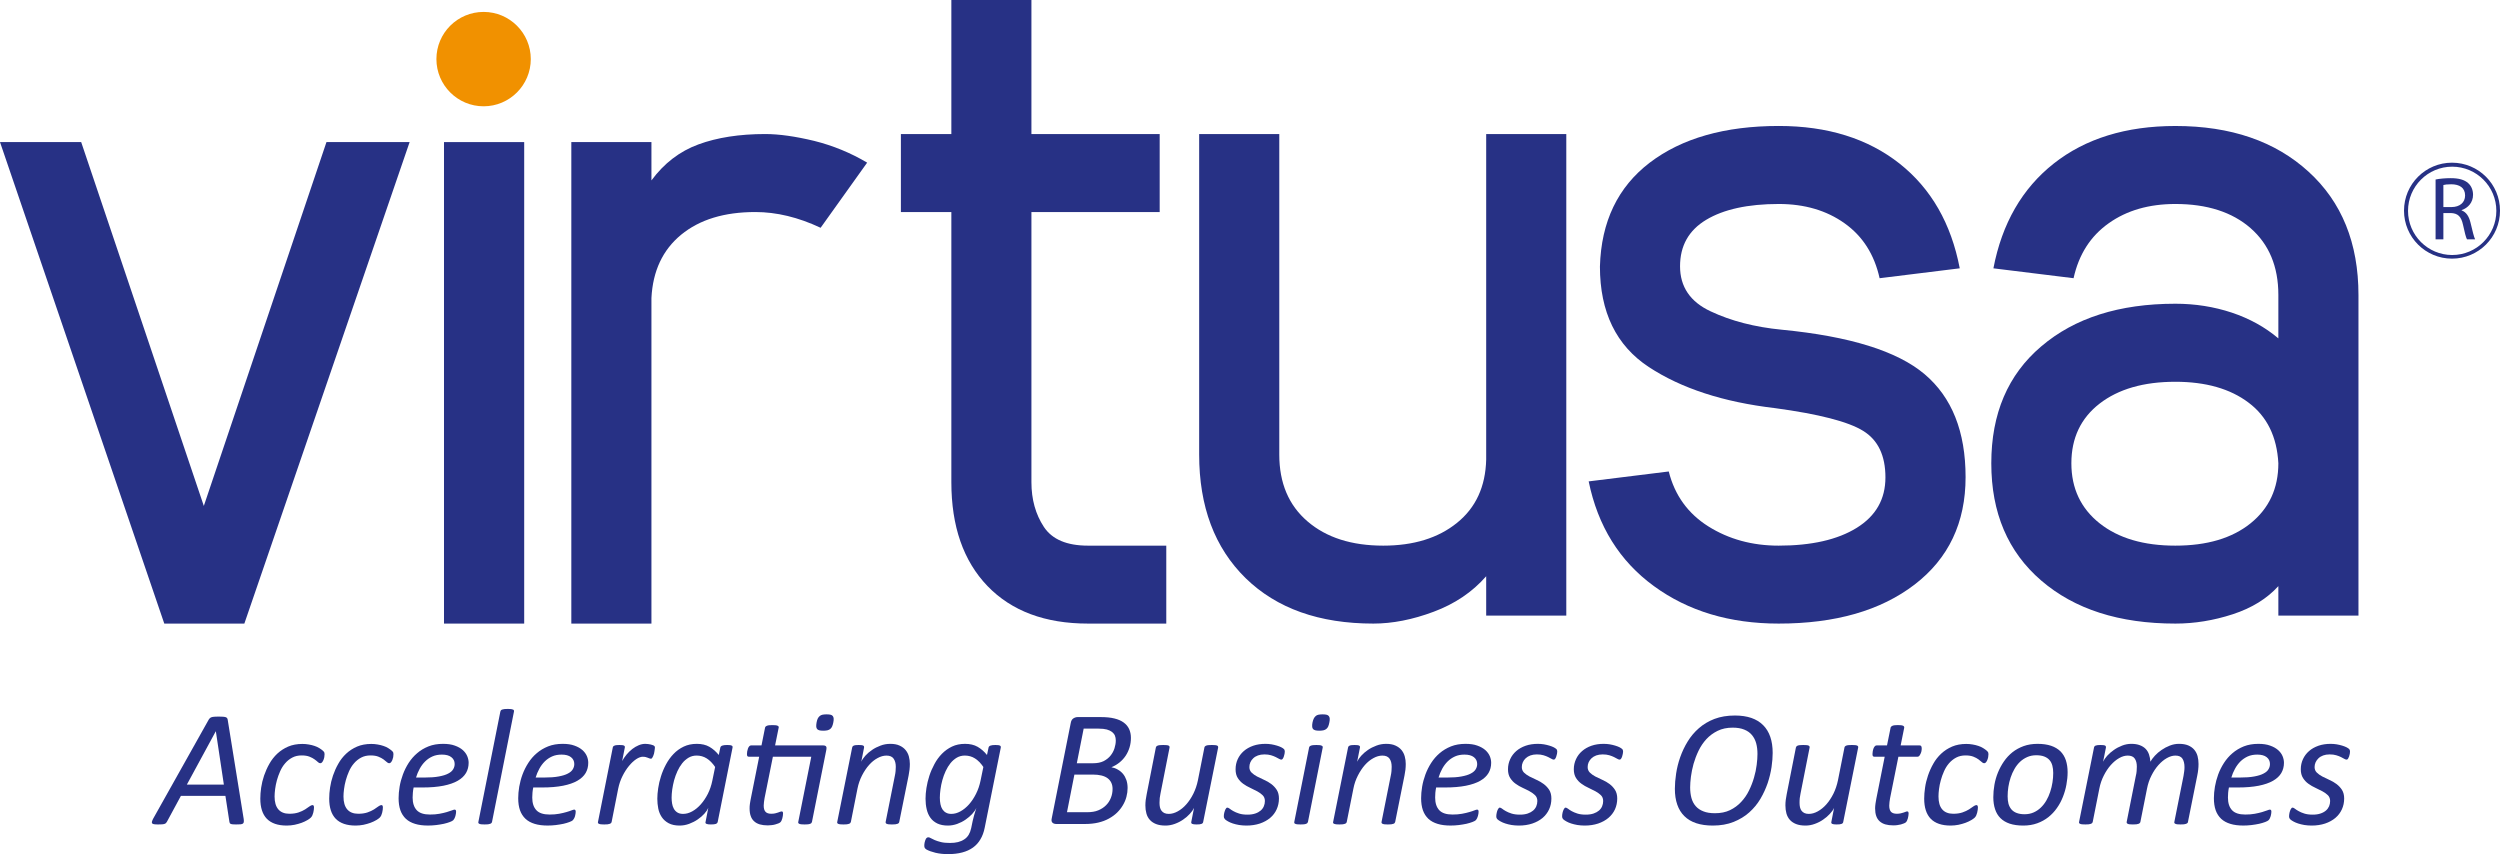 <?xml version="1.0" encoding="UTF-8"?>
<svg xmlns="http://www.w3.org/2000/svg" xmlns:xlink="http://www.w3.org/1999/xlink" width="813.81pt" height="278.04pt" viewBox="0 0 813.81 278.04" version="1.1">
<defs>
<clipPath id="clip1">
  <path d="M 782 52 L 813.809 52 L 813.809 85 L 782 85 Z M 782 52 "/>
</clipPath>
<clipPath id="clip2">
  <path d="M 300 242 L 326 242 L 326 278.039 L 300 278.039 Z M 300 242 "/>
</clipPath>
</defs>
<g id="surface1">
<path style=" stroke:none;fill-rule:nonzero;fill:rgb(15.3%,19.199%,52.199%);fill-opacity:1;" d="M 106.273 46.25 L 66.348 164.695 L 26.426 46.25 L 0 46.25 L 53.477 202.992 L 79.543 202.992 L 133.344 46.25 "/>
<path style=" stroke:none;fill-rule:nonzero;fill:rgb(15.3%,19.199%,52.199%);fill-opacity:1;" d="M 144.531 202.992 L 170.637 202.992 L 170.637 46.254 L 144.531 46.254 Z M 144.531 202.992 "/>
<path style=" stroke:none;fill-rule:nonzero;fill:rgb(15.3%,19.199%,52.199%);fill-opacity:1;" d="M 212.059 46.254 L 212.059 58.73 C 216.145 53.176 221.262 49.242 227.367 47.004 C 233.48 44.758 240.723 43.633 249.098 43.633 C 253.609 43.633 258.922 44.391 265.051 45.867 C 271.156 47.391 276.902 49.754 282.277 52.945 L 267.129 74.148 C 259.844 70.715 252.754 69.023 245.875 69.023 C 235.793 69.023 227.75 71.465 221.719 76.414 C 215.715 81.367 212.5 88.223 212.059 97.023 L 212.059 202.992 L 185.98 202.992 L 185.98 46.254 "/>
<path style=" stroke:none;fill-rule:nonzero;fill:rgb(15.3%,19.199%,52.199%);fill-opacity:1;" d="M 309.688 -0.004 L 335.754 -0.004 L 335.754 43.633 L 377.504 43.633 L 377.504 69.027 L 335.754 69.027 L 335.754 156.988 C 335.754 162.578 337.113 167.422 339.797 171.508 C 342.496 175.602 347.289 177.621 354.164 177.621 L 379.652 177.621 L 379.652 202.992 L 354.172 202.992 C 340.207 202.992 329.301 198.906 321.445 190.766 C 313.594 182.594 309.688 171.328 309.688 156.961 L 309.688 69.027 L 293.262 69.027 L 293.262 43.633 L 309.688 43.633 "/>
<path style=" stroke:none;fill-rule:nonzero;fill:rgb(15.3%,19.199%,52.199%);fill-opacity:1;" d="M 483.789 200.387 L 483.789 187.582 C 479.281 192.734 473.574 196.57 466.703 199.133 C 459.828 201.707 453.297 202.992 447.062 202.992 C 429.449 202.992 415.59 198.066 405.48 188.203 C 395.391 178.312 390.355 164.898 390.355 147.949 L 390.355 43.633 L 416.438 43.633 L 416.438 147.988 C 416.438 157.223 419.496 164.473 425.625 169.723 C 431.746 174.988 439.973 177.621 450.285 177.621 C 460.145 177.621 468.164 175.156 474.281 170.211 C 480.414 165.273 483.578 158.395 483.789 149.613 L 483.789 43.633 L 509.867 43.633 L 509.867 200.387 "/>
<path style=" stroke:none;fill-rule:nonzero;fill:rgb(15.3%,19.199%,52.199%);fill-opacity:1;" d="M 543.219 153.477 C 545.164 161.219 549.461 167.16 556.102 171.352 C 562.754 175.527 570.387 177.621 578.984 177.621 C 589.695 177.621 598.191 175.684 604.41 171.824 C 610.645 167.949 613.754 162.496 613.754 155.406 C 613.754 148.309 611.348 143.246 606.512 140.266 C 601.691 137.262 592.094 134.789 577.723 132.844 C 560.996 130.879 547.328 126.438 536.723 119.473 C 526.117 112.488 520.816 101.582 520.816 86.773 C 521.223 72.152 526.645 60.883 537.039 52.941 C 547.465 45.012 561.465 41.004 579.039 41.004 C 594.93 41.004 608.016 45.109 618.32 53.227 C 628.609 61.355 635.152 72.75 637.945 87.344 L 611.859 90.566 C 610.133 82.812 606.34 76.867 600.438 72.676 C 594.555 68.492 587.422 66.402 579.039 66.402 C 568.973 66.402 561.09 68.141 555.41 71.551 C 549.703 74.98 546.895 80.027 546.895 86.691 C 546.895 93.348 550.203 98.25 556.852 101.348 C 563.508 104.484 571.227 106.477 580 107.328 C 602.105 109.465 617.613 114.285 626.496 121.801 C 635.406 129.336 639.844 140.492 639.844 155.324 C 639.844 170.133 634.316 181.797 623.254 190.285 C 612.191 198.773 597.441 202.992 578.984 202.992 C 563.094 202.992 549.551 198.945 538.398 190.797 C 527.23 182.664 520.148 171.305 517.152 156.703 "/>
<path style=" stroke:none;fill-rule:nonzero;fill:rgb(15.3%,19.199%,52.199%);fill-opacity:1;" d="M 741.66 150.809 C 741.203 142.16 737.973 135.57 731.965 131.07 C 725.965 126.535 718.016 124.277 708.117 124.277 C 697.812 124.277 689.598 126.648 683.473 131.379 C 677.367 136.105 674.281 142.586 674.281 150.809 C 674.281 158.988 677.367 165.5 683.473 170.352 C 689.598 175.203 697.812 177.621 708.117 177.621 C 718.438 177.621 726.594 175.203 732.617 170.352 C 738.633 165.5 741.66 158.988 741.66 150.809 M 648.902 87.348 C 651.695 72.75 658.254 61.359 668.551 53.23 C 678.855 45.109 692.059 41.012 708.156 41.012 C 726.18 41.012 740.617 45.973 751.453 55.859 C 762.301 65.719 767.738 79.121 767.738 96.066 L 767.738 200.387 L 741.66 200.387 L 741.66 190.797 C 737.973 194.859 733.055 197.914 726.812 199.953 C 720.586 201.988 714.352 202.992 708.156 202.992 C 689.852 202.992 675.324 198.32 664.465 188.98 C 653.605 179.633 648.215 166.898 648.215 150.809 C 648.215 134.684 653.605 121.984 664.465 112.766 C 675.324 103.5 689.852 98.871 708.156 98.871 C 714.57 98.871 720.703 99.84 726.504 101.766 C 732.297 103.707 737.344 106.496 741.66 110.152 L 741.66 95.984 C 741.66 86.777 738.633 79.527 732.617 74.266 C 726.625 69.035 718.453 66.402 708.156 66.402 C 699.547 66.402 692.328 68.488 686.441 72.672 C 680.508 76.875 676.707 82.82 674.996 90.562 "/>
<path style=" stroke:none;fill-rule:nonzero;fill:rgb(94.499%,56.898%,0%);fill-opacity:1;" d="M 172.785 19.234 C 172.785 27.699 165.902 34.602 157.43 34.602 C 148.938 34.602 142.062 27.699 142.062 19.234 C 142.062 10.75 148.938 3.879 157.43 3.879 C 165.902 3.879 172.785 10.75 172.785 19.234 "/>
<path style=" stroke:none;fill-rule:nonzero;fill:rgb(15.3%,19.199%,52.199%);fill-opacity:1;" d="M 795.379 67.406 L 797.996 67.406 C 800.715 67.406 802.449 65.914 802.449 63.641 C 802.449 61.102 800.605 59.988 797.914 59.988 C 796.668 59.988 795.828 60.094 795.379 60.227 Z M 792.84 58.434 C 794.113 58.164 796.008 57.996 797.734 57.996 C 800.453 57.996 802.246 58.52 803.48 59.641 C 804.449 60.492 805.035 61.848 805.035 63.395 C 805.035 65.969 803.367 67.699 801.312 68.402 L 801.312 68.492 C 802.812 69.027 803.715 70.422 804.211 72.477 C 804.871 75.242 805.32 77.152 805.711 77.914 L 803.066 77.914 C 802.734 77.363 802.301 75.652 801.773 73.195 C 801.188 70.469 800.105 69.43 797.797 69.348 L 795.379 69.348 L 795.379 77.914 L 792.84 77.914 "/>
<g clip-path="url(#clip1)" clip-rule="nonzero">
<path style=" stroke:none;fill-rule:nonzero;fill:rgb(15.3%,19.199%,52.199%);fill-opacity:1;" d="M 798.246 83.012 C 790.312 83.012 783.871 76.574 783.871 68.633 C 783.871 60.707 790.312 54.258 798.246 54.258 C 806.176 54.258 812.621 60.707 812.621 68.633 C 812.621 76.574 806.176 83.012 798.246 83.012 M 798.184 52.957 C 789.562 52.957 782.562 59.945 782.562 68.574 C 782.562 77.203 789.562 84.195 798.184 84.195 C 806.824 84.195 813.812 77.203 813.812 68.574 C 813.812 59.945 806.824 52.957 798.184 52.957 "/>
</g>
<path style=" stroke:none;fill-rule:nonzero;fill:rgb(15.3%,19.199%,52.199%);fill-opacity:1;" d="M 70.266 238.055 L 70.242 238.055 L 60.828 255.402 L 72.871 255.402 Z M 79.328 266.578 C 79.379 266.984 79.395 267.301 79.363 267.539 C 79.344 267.781 79.242 267.961 79.074 268.098 C 78.902 268.215 78.641 268.297 78.281 268.336 C 77.918 268.367 77.441 268.379 76.836 268.379 C 76.438 268.379 76.086 268.371 75.805 268.344 C 75.52 268.312 75.293 268.277 75.152 268.215 C 74.996 268.156 74.883 268.059 74.809 267.953 C 74.742 267.84 74.699 267.711 74.684 267.555 L 73.379 259.074 L 58.891 259.074 L 54.348 267.48 C 54.262 267.652 54.152 267.793 54.039 267.914 C 53.922 268.027 53.762 268.125 53.555 268.199 C 53.344 268.27 53.078 268.312 52.746 268.344 C 52.418 268.371 52.008 268.379 51.523 268.379 C 50.984 268.379 50.555 268.367 50.23 268.312 C 49.906 268.277 49.688 268.188 49.562 268.059 C 49.438 267.945 49.402 267.766 49.453 267.508 C 49.508 267.27 49.629 266.961 49.824 266.562 L 67.953 234.238 C 68.082 234.043 68.211 233.875 68.359 233.75 C 68.496 233.621 68.68 233.531 68.922 233.449 C 69.156 233.379 69.453 233.336 69.812 233.309 C 70.164 233.277 70.613 233.262 71.125 233.262 C 71.719 233.262 72.195 233.277 72.562 233.309 C 72.93 233.336 73.23 233.379 73.453 233.449 C 73.672 233.531 73.828 233.629 73.926 233.766 C 74.016 233.895 74.074 234.066 74.117 234.258 "/>
<path style=" stroke:none;fill-rule:nonzero;fill:rgb(15.3%,19.199%,52.199%);fill-opacity:1;" d="M 105.656 245.473 C 105.656 245.797 105.617 246.125 105.566 246.473 C 105.492 246.812 105.406 247.125 105.281 247.418 C 105.148 247.719 105.004 247.977 104.84 248.16 C 104.664 248.359 104.473 248.453 104.258 248.453 C 104.004 248.453 103.738 248.336 103.48 248.066 C 103.203 247.809 102.852 247.516 102.41 247.203 C 101.973 246.871 101.422 246.586 100.75 246.316 C 100.07 246.043 99.219 245.91 98.184 245.91 C 97.027 245.91 96.012 246.145 95.129 246.617 C 94.234 247.094 93.473 247.711 92.82 248.477 C 92.16 249.23 91.621 250.102 91.191 251.078 C 90.758 252.039 90.414 253.016 90.137 254.004 C 89.875 254.984 89.676 255.945 89.562 256.859 C 89.445 257.789 89.383 258.594 89.383 259.27 C 89.383 261.117 89.789 262.516 90.598 263.461 C 91.406 264.41 92.605 264.898 94.199 264.898 C 95.367 264.898 96.363 264.746 97.199 264.461 C 98.031 264.176 98.742 263.844 99.32 263.477 C 99.902 263.109 100.387 262.785 100.758 262.492 C 101.141 262.215 101.465 262.074 101.758 262.074 C 101.898 262.074 102.012 262.133 102.09 262.27 C 102.176 262.402 102.211 262.598 102.211 262.844 C 102.211 263.062 102.199 263.32 102.156 263.605 C 102.125 263.906 102.066 264.219 101.98 264.535 C 101.906 264.852 101.805 265.137 101.691 265.398 C 101.574 265.668 101.406 265.918 101.188 266.145 C 100.973 266.367 100.605 266.637 100.062 266.961 C 99.527 267.285 98.906 267.57 98.191 267.84 C 97.48 268.094 96.723 268.312 95.887 268.488 C 95.066 268.645 94.215 268.742 93.344 268.742 C 90.449 268.742 88.301 267.996 86.867 266.535 C 85.445 265.055 84.738 262.875 84.738 259.969 C 84.738 258.879 84.824 257.688 85.016 256.379 C 85.207 255.078 85.523 253.773 85.969 252.457 C 86.422 251.137 86.992 249.859 87.691 248.629 C 88.395 247.379 89.254 246.285 90.273 245.324 C 91.301 244.375 92.48 243.605 93.82 243.027 C 95.168 242.453 96.715 242.168 98.449 242.168 C 99.168 242.168 99.852 242.23 100.52 242.352 C 101.18 242.453 101.805 242.621 102.391 242.816 C 102.977 243 103.496 243.25 103.98 243.551 C 104.449 243.852 104.82 244.113 105.074 244.348 C 105.332 244.578 105.492 244.777 105.566 244.934 C 105.617 245.098 105.656 245.277 105.656 245.473 "/>
<path style=" stroke:none;fill-rule:nonzero;fill:rgb(15.3%,19.199%,52.199%);fill-opacity:1;" d="M 128.078 245.473 C 128.078 245.797 128.051 246.125 127.996 246.473 C 127.926 246.812 127.828 247.125 127.711 247.418 C 127.578 247.719 127.434 247.977 127.266 248.16 C 127.09 248.359 126.895 248.453 126.684 248.453 C 126.434 248.453 126.172 248.336 125.906 248.066 C 125.637 247.809 125.281 247.516 124.844 247.203 C 124.402 246.871 123.844 246.586 123.176 246.316 C 122.504 246.043 121.645 245.91 120.605 245.91 C 119.457 245.91 118.441 246.145 117.555 246.617 C 116.668 247.094 115.895 247.711 115.242 248.477 C 114.582 249.23 114.047 250.102 113.613 251.078 C 113.184 252.039 112.836 253.016 112.566 254.004 C 112.301 254.984 112.105 255.945 111.992 256.859 C 111.867 257.789 111.812 258.594 111.812 259.27 C 111.812 261.117 112.215 262.516 113.02 263.461 C 113.828 264.41 115.031 264.898 116.629 264.898 C 117.789 264.898 118.789 264.746 119.629 264.461 C 120.461 264.176 121.164 263.844 121.754 263.477 C 122.328 263.109 122.812 262.785 123.188 262.492 C 123.566 262.215 123.895 262.074 124.188 262.074 C 124.328 262.074 124.445 262.133 124.52 262.27 C 124.598 262.402 124.637 262.598 124.637 262.844 C 124.637 263.062 124.621 263.32 124.586 263.605 C 124.551 263.906 124.488 264.219 124.41 264.535 C 124.336 264.852 124.234 265.137 124.121 265.398 C 123.996 265.668 123.836 265.918 123.617 266.145 C 123.402 266.367 123.027 266.637 122.488 266.961 C 121.949 267.285 121.328 267.57 120.613 267.84 C 119.91 268.094 119.145 268.312 118.32 268.488 C 117.496 268.645 116.645 268.742 115.766 268.742 C 112.883 268.742 110.73 267.996 109.297 266.535 C 107.867 265.055 107.164 262.875 107.164 259.969 C 107.164 258.879 107.254 257.688 107.445 256.379 C 107.633 255.078 107.953 253.773 108.398 252.457 C 108.852 251.137 109.414 249.859 110.121 248.629 C 110.816 247.379 111.676 246.285 112.703 245.324 C 113.723 244.375 114.906 243.605 116.25 243.027 C 117.598 242.453 119.145 242.168 120.871 242.168 C 121.598 242.168 122.281 242.23 122.941 242.352 C 123.609 242.453 124.234 242.621 124.812 242.816 C 125.398 243 125.93 243.25 126.406 243.551 C 126.871 243.852 127.242 244.113 127.504 244.348 C 127.766 244.578 127.926 244.777 127.996 244.934 C 128.051 245.098 128.078 245.277 128.078 245.473 "/>
<path style=" stroke:none;fill-rule:nonzero;fill:rgb(15.3%,19.199%,52.199%);fill-opacity:1;" d="M 148.004 248.703 C 148.004 247.789 147.66 247.051 146.926 246.48 C 146.223 245.91 145.188 245.641 143.867 245.641 C 142.707 245.641 141.672 245.836 140.777 246.238 C 139.875 246.645 139.082 247.184 138.398 247.867 C 137.707 248.547 137.113 249.348 136.621 250.25 C 136.129 251.152 135.73 252.105 135.43 253.109 L 138.164 253.109 C 140.047 253.109 141.621 253 142.891 252.758 C 144.152 252.527 145.156 252.219 145.922 251.805 C 146.691 251.406 147.219 250.941 147.535 250.387 C 147.852 249.859 148.004 249.289 148.004 248.703 M 152.555 248.305 C 152.555 249.539 152.262 250.656 151.695 251.633 C 151.109 252.609 150.23 253.457 149.004 254.156 C 147.789 254.859 146.23 255.395 144.328 255.777 C 142.43 256.152 140.152 256.344 137.496 256.344 L 134.645 256.344 C 134.516 256.93 134.438 257.508 134.395 258.062 C 134.34 258.609 134.32 259.137 134.32 259.625 C 134.32 261.41 134.77 262.777 135.652 263.73 C 136.547 264.684 137.973 265.152 139.969 265.152 C 141.113 265.152 142.152 265.074 143.059 264.902 C 143.977 264.73 144.77 264.551 145.441 264.348 C 146.113 264.16 146.664 263.973 147.098 263.801 C 147.527 263.629 147.82 263.543 147.984 263.543 C 148.145 263.543 148.266 263.605 148.352 263.719 C 148.426 263.832 148.469 264.004 148.469 264.223 C 148.469 264.398 148.445 264.609 148.41 264.859 C 148.371 265.121 148.32 265.379 148.25 265.633 C 148.18 265.887 148.09 266.137 147.969 266.367 C 147.852 266.602 147.719 266.805 147.574 266.969 C 147.359 267.172 146.98 267.391 146.438 267.586 C 145.891 267.797 145.238 267.988 144.484 268.164 C 143.73 268.32 142.906 268.465 142.012 268.574 C 141.113 268.684 140.219 268.734 139.32 268.734 C 137.73 268.734 136.328 268.562 135.129 268.191 C 133.93 267.832 132.93 267.285 132.133 266.551 C 131.332 265.797 130.738 264.875 130.34 263.77 C 129.945 262.648 129.754 261.344 129.754 259.836 C 129.754 258.68 129.863 257.418 130.086 256.078 C 130.305 254.75 130.664 253.43 131.152 252.121 C 131.633 250.809 132.262 249.551 133.027 248.348 C 133.805 247.156 134.723 246.09 135.793 245.188 C 136.852 244.258 138.082 243.527 139.484 242.965 C 140.883 242.41 142.457 242.141 144.219 242.141 C 145.73 242.141 146.996 242.32 148.051 242.711 C 149.098 243.078 149.965 243.566 150.629 244.152 C 151.301 244.746 151.785 245.406 152.094 246.137 C 152.395 246.855 152.555 247.586 152.555 248.305 "/>
<path style=" stroke:none;fill-rule:nonzero;fill:rgb(15.3%,19.199%,52.199%);fill-opacity:1;" d="M 160.164 267.555 C 160.129 267.699 160.066 267.824 159.973 267.914 C 159.883 268.012 159.754 268.094 159.566 268.172 C 159.387 268.246 159.16 268.297 158.859 268.336 C 158.559 268.367 158.195 268.379 157.766 268.379 C 157.32 268.379 156.949 268.367 156.684 268.336 C 156.398 268.297 156.18 268.246 156.039 268.172 C 155.883 268.094 155.781 268.012 155.738 267.914 C 155.688 267.824 155.688 267.699 155.723 267.555 L 162.879 231.625 C 162.91 231.48 162.973 231.355 163.051 231.246 C 163.137 231.145 163.266 231.051 163.457 230.98 C 163.648 230.91 163.879 230.859 164.18 230.82 C 164.48 230.785 164.852 230.77 165.293 230.77 C 165.734 230.77 166.078 230.785 166.363 230.82 C 166.645 230.859 166.855 230.91 167.004 230.98 C 167.156 231.051 167.25 231.145 167.289 231.246 C 167.328 231.355 167.336 231.48 167.312 231.625 "/>
<path style=" stroke:none;fill-rule:nonzero;fill:rgb(15.3%,19.199%,52.199%);fill-opacity:1;" d="M 186.945 248.703 C 186.945 247.789 186.59 247.051 185.875 246.48 C 185.152 245.91 184.129 245.641 182.805 245.641 C 181.637 245.641 180.605 245.836 179.715 246.238 C 178.812 246.645 178.02 247.184 177.328 247.867 C 176.648 248.547 176.047 249.348 175.562 250.25 C 175.07 251.152 174.668 252.105 174.363 253.109 L 177.109 253.109 C 178.984 253.109 180.562 253 181.82 252.758 C 183.082 252.527 184.098 252.219 184.859 251.805 C 185.629 251.406 186.16 250.941 186.477 250.387 C 186.789 249.859 186.945 249.289 186.945 248.703 M 191.488 248.305 C 191.488 249.539 191.207 250.656 190.637 251.633 C 190.062 252.609 189.16 253.457 187.941 254.156 C 186.723 254.859 185.168 255.395 183.262 255.777 C 181.359 256.152 179.086 256.344 176.43 256.344 L 173.586 256.344 C 173.465 256.93 173.367 257.508 173.332 258.062 C 173.285 258.609 173.262 259.137 173.262 259.625 C 173.262 261.41 173.699 262.777 174.594 263.73 C 175.477 264.684 176.914 265.152 178.906 265.152 C 180.055 265.152 181.094 265.074 181.996 264.902 C 182.914 264.73 183.707 264.551 184.375 264.348 C 185.051 264.16 185.605 263.973 186.027 263.801 C 186.461 263.629 186.762 263.543 186.914 263.543 C 187.082 263.543 187.199 263.605 187.281 263.719 C 187.367 263.832 187.406 264.004 187.406 264.223 C 187.406 264.398 187.383 264.609 187.348 264.859 C 187.32 265.121 187.258 265.379 187.191 265.633 C 187.121 265.887 187.031 266.137 186.906 266.367 C 186.789 266.602 186.656 266.805 186.512 266.969 C 186.297 267.172 185.914 267.391 185.367 267.586 C 184.82 267.797 184.176 267.988 183.422 268.164 C 182.668 268.32 181.844 268.465 180.953 268.574 C 180.055 268.684 179.16 268.734 178.262 268.734 C 176.664 268.734 175.27 268.562 174.062 268.191 C 172.859 267.832 171.863 267.285 171.07 266.551 C 170.27 265.797 169.672 264.875 169.277 263.77 C 168.883 262.648 168.691 261.344 168.691 259.836 C 168.691 258.68 168.801 257.418 169.023 256.078 C 169.258 254.75 169.602 253.43 170.086 252.121 C 170.57 250.809 171.203 249.551 171.973 248.348 C 172.738 247.156 173.652 246.09 174.723 245.188 C 175.789 244.258 177.023 243.527 178.422 242.965 C 179.824 242.41 181.398 242.141 183.156 242.141 C 184.66 242.141 185.938 242.32 186.98 242.711 C 188.039 243.078 188.898 243.566 189.566 244.152 C 190.246 244.746 190.73 245.406 191.039 246.137 C 191.344 246.855 191.488 247.586 191.488 248.305 "/>
<path style=" stroke:none;fill-rule:nonzero;fill:rgb(15.3%,19.199%,52.199%);fill-opacity:1;" d="M 213.191 243.371 C 213.191 243.453 213.184 243.582 213.148 243.793 C 213.117 244.004 213.09 244.242 213.051 244.504 C 213.02 244.773 212.965 245.059 212.898 245.34 C 212.824 245.625 212.727 245.895 212.621 246.129 C 212.512 246.375 212.406 246.586 212.289 246.734 C 212.172 246.898 212.047 246.984 211.898 246.984 C 211.758 246.984 211.598 246.953 211.43 246.887 C 211.262 246.824 211.066 246.742 210.859 246.66 C 210.66 246.57 210.418 246.496 210.152 246.43 C 209.883 246.367 209.574 246.34 209.215 246.34 C 208.605 246.34 207.898 246.602 207.098 247.125 C 206.309 247.652 205.523 248.387 204.754 249.32 C 203.977 250.25 203.277 251.348 202.637 252.625 C 202 253.898 201.531 255.281 201.23 256.77 L 199.102 267.547 C 199.07 267.703 199 267.816 198.91 267.918 C 198.82 268.008 198.684 268.102 198.508 268.172 C 198.332 268.246 198.09 268.293 197.793 268.336 C 197.5 268.367 197.137 268.383 196.707 268.383 C 196.262 268.383 195.895 268.367 195.613 268.336 C 195.336 268.293 195.125 268.246 194.969 268.172 C 194.824 268.102 194.723 268.008 194.668 267.918 C 194.633 267.816 194.625 267.703 194.66 267.547 L 199.477 243.324 C 199.492 243.195 199.547 243.07 199.637 242.965 C 199.73 242.867 199.859 242.777 200.047 242.711 C 200.223 242.637 200.438 242.582 200.699 242.559 C 200.961 242.527 201.266 242.516 201.629 242.516 C 202.008 242.516 202.316 242.527 202.559 242.559 C 202.801 242.582 202.992 242.637 203.121 242.711 C 203.254 242.777 203.344 242.867 203.375 242.965 C 203.414 243.07 203.414 243.195 203.398 243.324 L 202.523 247.734 C 202.93 247.008 203.414 246.285 203.98 245.609 C 204.547 244.934 205.16 244.332 205.82 243.82 C 206.484 243.309 207.184 242.898 207.906 242.598 C 208.637 242.289 209.344 242.141 210.043 242.141 C 210.352 242.141 210.66 242.168 210.969 242.207 C 211.281 242.254 211.574 242.305 211.852 242.363 C 212.113 242.426 212.348 242.5 212.559 242.582 C 212.766 242.664 212.922 242.754 213.027 242.867 C 213.133 242.965 213.191 243.145 213.191 243.371 "/>
<path style=" stroke:none;fill-rule:nonzero;fill:rgb(15.3%,19.199%,52.199%);fill-opacity:1;" d="M 232.793 249.672 C 231.953 248.434 231.039 247.5 230.062 246.887 C 229.082 246.27 227.984 245.953 226.77 245.953 C 225.801 245.953 224.922 246.188 224.148 246.645 C 223.379 247.105 222.676 247.703 222.078 248.461 C 221.48 249.215 220.957 250.07 220.52 251.031 C 220.078 251.992 219.727 252.984 219.438 254.004 C 219.172 255.02 218.965 256.027 218.824 257.012 C 218.695 257.992 218.625 258.887 218.625 259.668 C 218.625 260.301 218.676 260.914 218.777 261.539 C 218.871 262.16 219.062 262.727 219.34 263.242 C 219.617 263.746 219.996 264.16 220.48 264.469 C 220.973 264.781 221.594 264.941 222.363 264.941 C 223.348 264.941 224.34 264.672 225.332 264.121 C 226.328 263.574 227.254 262.816 228.113 261.848 C 228.98 260.879 229.738 259.742 230.41 258.438 C 231.07 257.129 231.562 255.688 231.883 254.109 Z M 233.629 267.555 C 233.559 267.855 233.359 268.066 233.039 268.199 C 232.715 268.32 232.176 268.379 231.422 268.379 C 231.07 268.379 230.77 268.367 230.539 268.336 C 230.301 268.301 230.105 268.246 229.977 268.188 C 229.828 268.125 229.738 268.035 229.676 267.945 C 229.621 267.848 229.621 267.723 229.676 267.555 L 230.562 262.988 C 230.328 263.543 229.91 264.191 229.301 264.867 C 228.691 265.543 227.969 266.172 227.129 266.742 C 226.301 267.316 225.367 267.793 224.355 268.172 C 223.324 268.555 222.285 268.742 221.23 268.742 C 219.805 268.742 218.609 268.484 217.672 267.984 C 216.73 267.48 215.98 266.816 215.426 265.992 C 214.871 265.164 214.484 264.234 214.281 263.199 C 214.078 262.16 213.973 261.082 213.973 260 C 213.973 258.992 214.062 257.852 214.258 256.574 C 214.441 255.297 214.746 254.004 215.172 252.684 C 215.586 251.359 216.133 250.07 216.812 248.809 C 217.484 247.562 218.293 246.43 219.246 245.438 C 220.191 244.445 221.297 243.641 222.559 243.039 C 223.801 242.441 225.23 242.141 226.824 242.141 C 228.422 242.141 229.793 242.453 230.922 243.102 C 232.062 243.762 233.082 244.648 233.977 245.766 L 234.492 243.316 C 234.562 243.039 234.77 242.836 235.113 242.711 C 235.453 242.582 235.977 242.516 236.699 242.516 C 237.051 242.516 237.352 242.527 237.602 242.559 C 237.836 242.582 238.027 242.637 238.176 242.711 C 238.32 242.77 238.406 242.867 238.453 242.965 C 238.477 243.07 238.48 243.195 238.469 243.316 "/>
<path style=" stroke:none;fill-rule:nonzero;fill:rgb(15.3%,19.199%,52.199%);fill-opacity:1;" d="M 271.254 235.207 C 271.156 235.711 271.039 236.121 270.879 236.469 C 270.734 236.809 270.527 237.086 270.281 237.285 C 270.035 237.496 269.719 237.633 269.359 237.73 C 268.98 237.82 268.535 237.863 267.996 237.863 C 267.461 237.863 267.027 237.82 266.688 237.73 C 266.359 237.633 266.121 237.496 265.969 237.285 C 265.812 237.086 265.727 236.809 265.703 236.469 C 265.688 236.121 265.727 235.711 265.812 235.207 C 265.902 234.703 266.027 234.289 266.176 233.953 C 266.336 233.621 266.543 233.344 266.797 233.125 C 267.059 232.887 267.363 232.734 267.723 232.66 C 268.09 232.586 268.535 232.539 269.074 232.539 C 269.609 232.539 270.043 232.586 270.371 232.66 C 270.703 232.734 270.953 232.887 271.121 233.125 C 271.273 233.344 271.363 233.621 271.379 233.953 C 271.406 234.289 271.355 234.703 271.254 235.207 M 264.312 267.555 C 264.273 267.703 264.215 267.812 264.129 267.918 C 264.039 268.02 263.898 268.098 263.723 268.172 C 263.547 268.246 263.305 268.301 263.004 268.336 C 262.711 268.367 262.352 268.383 261.922 268.383 C 261.484 268.383 261.129 268.367 260.848 268.336 C 260.551 268.301 260.34 268.246 260.184 268.172 C 260.039 268.098 259.93 268.02 259.879 267.918 C 259.82 267.812 259.812 267.703 259.852 267.555 L 264.09 246.328 L 251.594 246.328 L 248.879 259.836 C 248.809 260.219 248.738 260.629 248.691 261.098 C 248.629 261.566 248.605 261.953 248.605 262.254 C 248.605 263.168 248.801 263.828 249.188 264.25 C 249.566 264.68 250.191 264.895 251.055 264.895 C 251.539 264.895 251.961 264.852 252.312 264.77 C 252.676 264.688 252.98 264.598 253.246 264.508 C 253.508 264.422 253.73 264.34 253.934 264.25 C 254.121 264.176 254.301 264.137 254.438 264.137 C 254.586 264.137 254.699 264.191 254.785 264.281 C 254.859 264.387 254.898 264.566 254.898 264.836 C 254.898 265.066 254.875 265.324 254.828 265.602 C 254.785 265.871 254.73 266.156 254.652 266.43 C 254.586 266.691 254.5 266.934 254.391 267.148 C 254.285 267.367 254.168 267.531 254.039 267.652 C 253.891 267.797 253.676 267.918 253.391 268.035 C 253.105 268.164 252.773 268.273 252.398 268.367 C 252.023 268.477 251.621 268.555 251.199 268.598 C 250.785 268.652 250.359 268.684 249.949 268.684 C 248.945 268.684 248.086 268.574 247.348 268.367 C 246.602 268.141 245.984 267.812 245.492 267.352 C 244.984 266.902 244.613 266.324 244.379 265.633 C 244.121 264.941 244.012 264.105 244.012 263.141 C 244.012 262.93 244.02 262.688 244.031 262.426 C 244.055 262.172 244.086 261.898 244.121 261.605 C 244.18 261.32 244.215 261.035 244.262 260.75 C 244.309 260.465 244.355 260.203 244.414 259.938 L 247.133 246.328 L 243.77 246.328 C 243.578 246.328 243.418 246.285 243.309 246.156 C 243.203 246.047 243.152 245.82 243.152 245.473 C 243.152 245.227 243.176 244.934 243.23 244.602 C 243.285 244.27 243.371 243.957 243.477 243.672 C 243.578 243.387 243.719 243.145 243.887 242.949 C 244.062 242.754 244.254 242.648 244.496 242.648 L 247.887 242.648 L 249.039 236.895 C 249.055 236.77 249.113 236.656 249.207 236.543 C 249.316 236.438 249.453 236.34 249.633 236.266 C 249.809 236.184 250.047 236.121 250.34 236.086 C 250.641 236.055 251 236.039 251.434 236.039 C 251.855 236.039 252.223 236.055 252.504 236.086 C 252.797 236.121 253.016 236.184 253.172 236.266 C 253.316 236.34 253.414 236.438 253.465 236.543 C 253.508 236.656 253.516 236.77 253.473 236.895 L 252.312 242.648 L 267.891 242.648 C 268.426 242.648 268.773 242.77 268.926 243.012 C 269.074 243.25 269.098 243.609 268.992 244.074 "/>
<path style=" stroke:none;fill-rule:nonzero;fill:rgb(15.3%,19.199%,52.199%);fill-opacity:1;" d="M 296.18 248.703 C 296.18 249.336 296.137 249.941 296.07 250.551 C 296 251.168 295.902 251.789 295.777 252.434 L 292.73 267.547 C 292.695 267.707 292.641 267.816 292.562 267.918 C 292.477 268.008 292.34 268.102 292.152 268.172 C 291.969 268.246 291.727 268.293 291.441 268.336 C 291.16 268.367 290.785 268.383 290.34 268.383 C 289.906 268.383 289.555 268.367 289.281 268.336 C 289.004 268.293 288.777 268.246 288.633 268.172 C 288.48 268.102 288.379 268.008 288.344 267.918 C 288.293 267.816 288.277 267.707 288.301 267.547 L 291.285 252.594 C 291.41 252.055 291.492 251.512 291.539 250.984 C 291.578 250.469 291.602 250.012 291.602 249.613 C 291.602 248.523 291.371 247.637 290.902 246.969 C 290.441 246.301 289.664 245.961 288.57 245.961 C 287.617 245.961 286.641 246.238 285.656 246.781 C 284.656 247.32 283.727 248.07 282.883 249.031 C 282.027 249.996 281.266 251.145 280.594 252.461 C 279.918 253.773 279.434 255.191 279.125 256.738 L 276.98 267.547 C 276.934 267.707 276.871 267.816 276.789 267.918 C 276.695 268.008 276.566 268.102 276.383 268.172 C 276.203 268.246 275.965 268.293 275.676 268.336 C 275.375 268.367 275.012 268.383 274.582 268.383 C 274.137 268.383 273.773 268.367 273.488 268.336 C 273.211 268.293 272.996 268.246 272.844 268.172 C 272.695 268.102 272.598 268.008 272.559 267.918 C 272.508 267.816 272.508 267.707 272.543 267.547 L 277.402 243.324 C 277.43 243.195 277.473 243.078 277.555 242.965 C 277.637 242.867 277.758 242.777 277.938 242.711 C 278.105 242.637 278.32 242.582 278.574 242.559 C 278.832 242.527 279.148 242.516 279.508 242.516 C 279.883 242.516 280.188 242.527 280.434 242.559 C 280.672 242.582 280.859 242.637 280.996 242.711 C 281.137 242.777 281.219 242.867 281.246 242.965 C 281.289 243.078 281.297 243.195 281.281 243.324 L 280.367 247.953 C 280.637 247.344 281.07 246.695 281.68 246.016 C 282.289 245.332 283.016 244.707 283.867 244.129 C 284.703 243.551 285.633 243.078 286.641 242.711 C 287.656 242.32 288.711 242.141 289.809 242.141 C 291 242.141 292.012 242.32 292.812 242.695 C 293.625 243.062 294.277 243.535 294.777 244.145 C 295.277 244.746 295.637 245.434 295.855 246.223 C 296.07 247.02 296.18 247.848 296.18 248.703 "/>
<g clip-path="url(#clip2)" clip-rule="nonzero">
<path style=" stroke:none;fill-rule:nonzero;fill:rgb(15.3%,19.199%,52.199%);fill-opacity:1;" d="M 320.109 249.672 C 319.27 248.434 318.363 247.5 317.379 246.887 C 316.402 246.27 315.301 245.953 314.086 245.953 C 313.113 245.953 312.246 246.188 311.48 246.629 C 310.703 247.082 310.02 247.684 309.418 248.418 C 308.816 249.168 308.297 250.02 307.848 250.984 C 307.402 251.953 307.031 252.953 306.758 253.961 C 306.48 254.969 306.273 255.98 306.145 256.973 C 306.012 257.973 305.941 258.863 305.941 259.668 C 305.941 260.434 306.012 261.156 306.145 261.801 C 306.273 262.445 306.488 263.004 306.781 263.453 C 307.082 263.902 307.465 264.281 307.941 264.535 C 308.418 264.809 308.996 264.941 309.68 264.941 C 310.664 264.941 311.648 264.672 312.645 264.121 C 313.645 263.574 314.57 262.816 315.434 261.848 C 316.293 260.879 317.047 259.742 317.715 258.422 C 318.383 257.102 318.871 255.664 319.191 254.109 Z M 320.539 269.461 C 320.254 270.902 319.793 272.152 319.152 273.219 C 318.516 274.309 317.711 275.191 316.719 275.906 C 315.734 276.605 314.57 277.148 313.211 277.5 C 311.855 277.859 310.324 278.039 308.602 278.039 C 307.109 278.039 305.754 277.891 304.527 277.598 C 303.305 277.305 302.32 276.941 301.578 276.531 C 301.312 276.359 301.125 276.184 301.035 276.004 C 300.934 275.84 300.883 275.621 300.883 275.344 C 300.883 275.246 300.883 275.098 300.895 274.895 C 300.902 274.695 300.934 274.496 300.977 274.309 C 301.02 274.105 301.07 273.895 301.145 273.684 C 301.203 273.473 301.285 273.27 301.379 273.105 C 301.48 272.934 301.594 272.797 301.738 272.699 C 301.879 272.602 302.035 272.559 302.203 272.559 C 302.422 272.559 302.688 272.648 303.004 272.844 C 303.324 273.023 303.758 273.234 304.297 273.473 C 304.836 273.707 305.504 273.914 306.305 274.117 C 307.105 274.316 308.078 274.402 309.246 274.402 C 310.211 274.402 311.09 274.316 311.871 274.117 C 312.645 273.914 313.328 273.621 313.91 273.219 C 314.496 272.844 314.973 272.332 315.34 271.723 C 315.699 271.113 315.977 270.387 316.152 269.543 C 316.465 267.914 316.77 266.555 317.07 265.484 C 317.379 264.402 317.629 263.574 317.824 262.988 C 317.539 263.648 317.078 264.316 316.453 264.984 C 315.824 265.652 315.102 266.27 314.281 266.832 C 313.453 267.402 312.539 267.863 311.559 268.215 C 310.57 268.562 309.57 268.742 308.551 268.742 C 307.203 268.742 306.062 268.508 305.125 268.066 C 304.195 267.613 303.449 267 302.887 266.227 C 302.32 265.438 301.91 264.52 301.664 263.453 C 301.41 262.387 301.285 261.23 301.285 260 C 301.285 258.953 301.379 257.789 301.578 256.5 C 301.781 255.191 302.098 253.879 302.523 252.562 C 302.949 251.242 303.504 249.965 304.184 248.719 C 304.852 247.465 305.656 246.359 306.609 245.383 C 307.566 244.406 308.664 243.617 309.902 243.027 C 311.156 242.426 312.562 242.141 314.141 242.141 C 315.734 242.141 317.102 242.453 318.238 243.102 C 319.379 243.762 320.395 244.648 321.289 245.766 L 321.809 243.316 C 321.879 243.039 322.078 242.836 322.422 242.711 C 322.758 242.582 323.293 242.516 324.008 242.516 C 324.371 242.516 324.668 242.527 324.906 242.559 C 325.152 242.582 325.348 242.637 325.492 242.711 C 325.629 242.77 325.723 242.867 325.762 242.965 C 325.789 243.07 325.797 243.195 325.789 243.316 "/>
</g>
<path style=" stroke:none;fill-rule:nonzero;fill:rgb(15.3%,19.199%,52.199%);fill-opacity:1;" d="M 363.215 241.035 C 363.215 240.441 363.113 239.918 362.926 239.441 C 362.723 238.984 362.402 238.594 361.969 238.25 C 361.531 237.918 360.977 237.664 360.297 237.469 C 359.621 237.289 358.738 237.188 357.648 237.188 L 352.758 237.188 L 350.527 248.457 L 355.77 248.457 C 357.184 248.457 358.344 248.223 359.262 247.766 C 360.18 247.293 360.922 246.695 361.508 245.969 C 362.094 245.25 362.52 244.453 362.801 243.566 C 363.078 242.688 363.215 241.84 363.215 241.035 M 362.168 256.812 C 362.168 255.328 361.641 254.18 360.586 253.359 C 359.523 252.551 357.895 252.141 355.695 252.141 L 349.742 252.141 L 347.328 264.398 L 353.801 264.398 C 355.277 264.398 356.516 264.207 357.523 263.777 C 358.539 263.355 359.387 262.793 360.07 262.102 C 360.746 261.426 361.27 260.613 361.625 259.699 C 361.992 258.781 362.168 257.82 362.168 256.812 M 368.141 240.199 C 368.141 241.297 367.992 242.336 367.691 243.309 C 367.398 244.277 366.977 245.188 366.43 246.016 C 365.883 246.832 365.215 247.562 364.445 248.191 C 363.664 248.824 362.777 249.336 361.793 249.754 C 362.547 249.898 363.254 250.145 363.898 250.535 C 364.555 250.902 365.117 251.379 365.586 251.941 C 366.043 252.504 366.406 253.172 366.676 253.945 C 366.93 254.719 367.062 255.566 367.062 256.5 C 367.062 257.445 366.938 258.406 366.684 259.367 C 366.438 260.332 366.051 261.238 365.535 262.102 C 365.031 262.973 364.391 263.785 363.629 264.535 C 362.871 265.27 361.977 265.918 360.957 266.473 C 359.938 267.039 358.793 267.465 357.523 267.766 C 356.262 268.066 354.801 268.23 353.133 268.23 L 343.902 268.23 C 343.32 268.23 342.875 268.082 342.582 267.781 C 342.281 267.48 342.219 267 342.375 266.34 L 348.562 235.312 C 348.688 234.605 348.973 234.133 349.418 233.848 C 349.875 233.562 350.34 233.426 350.816 233.426 L 358.293 233.426 C 360.07 233.426 361.551 233.574 362.762 233.879 C 363.961 234.164 364.965 234.605 365.754 235.176 C 366.555 235.754 367.152 236.453 367.547 237.301 C 367.938 238.141 368.141 239.113 368.141 240.199 "/>
<path style=" stroke:none;fill-rule:nonzero;fill:rgb(15.3%,19.199%,52.199%);fill-opacity:1;" d="M 391.664 267.555 C 391.645 267.699 391.598 267.824 391.504 267.93 C 391.414 268.035 391.289 268.125 391.129 268.188 C 390.969 268.254 390.754 268.297 390.496 268.336 C 390.234 268.367 389.914 268.379 389.547 268.379 C 389.184 268.379 388.883 268.367 388.645 268.336 C 388.398 268.297 388.215 268.254 388.078 268.188 C 387.938 268.125 387.855 268.035 387.809 267.93 C 387.77 267.824 387.762 267.699 387.789 267.555 L 388.684 263.004 C 388.391 263.617 387.938 264.266 387.32 264.926 C 386.703 265.602 385.984 266.234 385.145 266.797 C 384.312 267.375 383.398 267.84 382.41 268.199 C 381.406 268.562 380.395 268.742 379.387 268.742 C 378.164 268.742 377.133 268.57 376.301 268.238 C 375.469 267.902 374.793 267.449 374.285 266.863 C 373.77 266.293 373.398 265.602 373.18 264.789 C 372.957 263.996 372.848 263.121 372.848 262.176 C 372.848 261.582 372.887 260.977 372.965 260.359 C 373.039 259.738 373.148 259.129 373.281 258.496 L 376.262 243.324 C 376.289 243.191 376.355 243.078 376.445 242.973 C 376.531 242.859 376.68 242.785 376.871 242.703 C 377.055 242.633 377.297 242.59 377.586 242.559 C 377.883 242.531 378.246 242.516 378.676 242.516 C 379.109 242.516 379.461 242.531 379.738 242.559 C 380.02 242.59 380.23 242.633 380.395 242.703 C 380.531 242.785 380.641 242.859 380.688 242.973 C 380.723 243.078 380.738 243.191 380.723 243.324 L 377.766 258.324 C 377.656 258.797 377.578 259.277 377.523 259.773 C 377.473 260.285 377.449 260.793 377.449 261.305 C 377.449 261.855 377.492 262.344 377.586 262.777 C 377.691 263.219 377.855 263.598 378.102 263.918 C 378.34 264.242 378.652 264.492 379.039 264.672 C 379.434 264.852 379.898 264.941 380.453 264.941 C 381.406 264.941 382.367 264.672 383.371 264.121 C 384.371 263.574 385.301 262.824 386.152 261.855 C 387.016 260.887 387.785 259.738 388.453 258.398 C 389.121 257.062 389.621 255.598 389.945 254.02 L 392.066 243.324 C 392.086 243.191 392.145 243.078 392.246 242.973 C 392.348 242.859 392.488 242.785 392.676 242.703 C 392.859 242.633 393.105 242.59 393.398 242.559 C 393.699 242.531 394.066 242.516 394.492 242.516 C 394.922 242.516 395.273 242.531 395.555 242.559 C 395.836 242.59 396.047 242.633 396.199 242.703 C 396.355 242.785 396.449 242.859 396.5 242.973 C 396.539 243.078 396.551 243.191 396.539 243.324 "/>
<path style=" stroke:none;fill-rule:nonzero;fill:rgb(15.3%,19.199%,52.199%);fill-opacity:1;" d="M 418.234 244.66 C 418.234 244.848 418.207 245.082 418.152 245.383 C 418.094 245.668 418.023 245.969 417.922 246.254 C 417.828 246.539 417.711 246.789 417.574 246.977 C 417.438 247.172 417.289 247.277 417.133 247.277 C 416.93 247.277 416.656 247.199 416.371 247.02 C 416.07 246.855 415.711 246.66 415.277 246.441 C 414.855 246.223 414.328 246.035 413.734 245.848 C 413.133 245.668 412.414 245.578 411.594 245.578 C 410.801 245.578 410.102 245.699 409.5 245.91 C 408.883 246.141 408.371 246.441 407.965 246.832 C 407.555 247.215 407.238 247.652 407.02 248.148 C 406.809 248.641 406.703 249.152 406.703 249.695 C 406.703 250.418 406.934 251.008 407.41 251.488 C 407.887 251.965 408.488 252.383 409.199 252.766 C 409.918 253.141 410.695 253.512 411.523 253.879 C 412.363 254.246 413.133 254.695 413.84 255.223 C 414.547 255.758 415.141 256.395 415.613 257.129 C 416.09 257.883 416.328 258.812 416.328 259.938 C 416.328 261.191 416.07 262.371 415.586 263.453 C 415.098 264.535 414.391 265.469 413.465 266.246 C 412.539 267.027 411.414 267.637 410.117 268.082 C 408.801 268.516 407.348 268.742 405.734 268.742 C 404.887 268.742 404.098 268.668 403.348 268.555 C 402.609 268.426 401.934 268.262 401.332 268.066 C 400.734 267.863 400.219 267.652 399.789 267.402 C 399.355 267.164 399.02 266.934 398.793 266.727 C 398.652 266.57 398.551 266.43 398.48 266.27 C 398.426 266.129 398.387 265.941 398.387 265.723 C 398.387 265.586 398.395 265.406 398.41 265.211 C 398.434 265.016 398.473 264.809 398.52 264.598 C 398.578 264.387 398.633 264.176 398.703 263.98 C 398.758 263.777 398.836 263.605 398.926 263.438 C 399.012 263.273 399.102 263.145 399.195 263.051 C 399.289 262.941 399.395 262.898 399.52 262.898 C 399.738 262.898 399.988 263.027 400.305 263.258 C 400.605 263.5 401.004 263.77 401.492 264.039 C 401.984 264.324 402.602 264.582 403.336 264.82 C 404.07 265.066 404.988 265.184 406.078 265.184 C 407.062 265.184 407.914 265.066 408.617 264.82 C 409.332 264.582 409.918 264.25 410.379 263.859 C 410.848 263.453 411.188 262.988 411.414 262.445 C 411.641 261.906 411.754 261.336 411.754 260.75 C 411.754 260 411.523 259.383 411.055 258.902 C 410.594 258.438 410 258.004 409.297 257.617 C 408.578 257.234 407.816 256.844 406.996 256.469 C 406.172 256.094 405.402 255.656 404.695 255.141 C 403.988 254.637 403.395 254.008 402.918 253.254 C 402.449 252.52 402.211 251.57 402.211 250.43 C 402.211 249.242 402.441 248.148 402.91 247.125 C 403.371 246.117 404.031 245.238 404.879 244.496 C 405.734 243.746 406.758 243.176 407.949 242.754 C 409.141 242.344 410.465 242.141 411.914 242.141 C 412.602 242.141 413.258 242.199 413.895 242.297 C 414.523 242.41 415.109 242.547 415.652 242.711 C 416.184 242.867 416.656 243.055 417.051 243.242 C 417.445 243.445 417.746 243.633 417.934 243.828 C 418.133 244.016 418.234 244.285 418.234 244.66 "/>
<path style=" stroke:none;fill-rule:nonzero;fill:rgb(15.3%,19.199%,52.199%);fill-opacity:1;" d="M 432.73 235.207 C 432.641 235.711 432.512 236.121 432.371 236.469 C 432.211 236.809 432.012 237.086 431.754 237.285 C 431.508 237.496 431.191 237.633 430.824 237.73 C 430.434 237.82 429.98 237.863 429.457 237.863 C 428.922 237.863 428.496 237.82 428.164 237.73 C 427.82 237.633 427.562 237.496 427.406 237.285 C 427.246 237.086 427.156 236.809 427.145 236.469 C 427.113 236.121 427.156 235.711 427.246 235.207 C 427.352 234.703 427.488 234.289 427.645 233.953 C 427.805 233.621 428.008 233.344 428.254 233.125 C 428.496 232.887 428.809 232.734 429.172 232.66 C 429.555 232.586 430.012 232.539 430.551 232.539 C 431.062 232.539 431.5 232.586 431.828 232.66 C 432.16 232.734 432.398 232.887 432.582 233.125 C 432.754 233.344 432.844 233.621 432.859 233.953 C 432.875 234.289 432.836 234.703 432.73 235.207 M 425.77 267.555 C 425.723 267.703 425.672 267.812 425.582 267.918 C 425.484 268.02 425.355 268.098 425.168 268.172 C 424.996 268.246 424.762 268.301 424.461 268.336 C 424.16 268.367 423.801 268.383 423.371 268.383 C 422.914 268.383 422.555 268.367 422.285 268.336 C 422 268.301 421.781 268.246 421.637 268.172 C 421.48 268.098 421.375 268.02 421.336 267.918 C 421.301 267.812 421.293 267.703 421.32 267.555 L 426.137 243.355 C 426.16 243.227 426.211 243.102 426.301 243.004 C 426.391 242.898 426.527 242.801 426.707 242.738 C 426.887 242.656 427.121 242.605 427.422 242.566 C 427.715 242.535 428.082 242.516 428.523 242.516 C 428.969 242.516 429.312 242.535 429.598 242.566 C 429.879 242.605 430.086 242.656 430.238 242.738 C 430.387 242.801 430.492 242.898 430.547 243.004 C 430.574 243.102 430.598 243.227 430.574 243.355 "/>
<path style=" stroke:none;fill-rule:nonzero;fill:rgb(15.3%,19.199%,52.199%);fill-opacity:1;" d="M 457.605 248.703 C 457.605 249.336 457.562 249.941 457.504 250.551 C 457.426 251.168 457.328 251.789 457.199 252.434 L 454.168 267.547 C 454.121 267.707 454.062 267.816 453.984 267.918 C 453.902 268.008 453.777 268.102 453.582 268.172 C 453.398 268.246 453.152 268.293 452.867 268.336 C 452.59 268.367 452.215 268.383 451.762 268.383 C 451.336 268.383 450.98 268.367 450.711 268.336 C 450.426 268.293 450.215 268.246 450.059 268.172 C 449.898 268.102 449.809 268.008 449.766 267.918 C 449.711 267.816 449.703 267.707 449.727 267.547 L 452.711 252.594 C 452.836 252.055 452.918 251.512 452.965 250.984 C 453.008 250.469 453.023 250.012 453.023 249.613 C 453.023 248.523 452.801 247.637 452.336 246.969 C 451.867 246.301 451.086 245.961 449.992 245.961 C 449.043 245.961 448.066 246.238 447.086 246.781 C 446.086 247.32 445.16 248.07 444.305 249.031 C 443.457 249.996 442.691 251.145 442.023 252.461 C 441.344 253.773 440.855 255.191 440.559 256.738 L 438.402 267.547 C 438.363 267.707 438.305 267.816 438.215 267.918 C 438.125 268.008 437.988 268.102 437.809 268.172 C 437.629 268.246 437.387 268.293 437.102 268.336 C 436.801 268.367 436.441 268.383 436.004 268.383 C 435.562 268.383 435.203 268.367 434.918 268.336 C 434.637 268.293 434.43 268.246 434.27 268.172 C 434.129 268.102 434.023 268.008 433.977 267.918 C 433.934 267.816 433.934 267.707 433.969 267.547 L 438.828 243.324 C 438.852 243.195 438.906 243.078 438.98 242.965 C 439.062 242.867 439.191 242.777 439.363 242.711 C 439.535 242.637 439.746 242.582 440.004 242.559 C 440.258 242.527 440.57 242.516 440.934 242.516 C 441.309 242.516 441.617 242.527 441.848 242.559 C 442.105 242.582 442.285 242.637 442.418 242.711 C 442.562 242.777 442.645 242.867 442.676 242.965 C 442.719 243.078 442.734 243.195 442.703 243.324 L 441.789 247.953 C 442.059 247.344 442.496 246.695 443.109 246.016 C 443.727 245.332 444.449 244.707 445.289 244.129 C 446.129 243.551 447.062 243.078 448.066 242.711 C 449.082 242.32 450.141 242.141 451.238 242.141 C 452.422 242.141 453.43 242.32 454.234 242.695 C 455.051 243.062 455.707 243.535 456.211 244.145 C 456.703 244.746 457.066 245.434 457.277 246.223 C 457.504 247.02 457.605 247.848 457.605 248.703 "/>
<path style=" stroke:none;fill-rule:nonzero;fill:rgb(15.3%,19.199%,52.199%);fill-opacity:1;" d="M 480.859 248.703 C 480.859 247.789 480.5 247.051 479.793 246.48 C 479.07 245.91 478.051 245.641 476.723 245.641 C 475.551 245.641 474.527 245.836 473.629 246.238 C 472.734 246.645 471.938 247.184 471.246 247.867 C 470.555 248.547 469.969 249.348 469.473 250.25 C 468.977 251.152 468.59 252.105 468.285 253.109 L 471.02 253.109 C 472.906 253.109 474.477 253 475.738 252.758 C 477 252.527 478.02 252.219 478.777 251.805 C 479.539 251.406 480.078 250.941 480.395 250.387 C 480.711 249.859 480.859 249.289 480.859 248.703 M 485.41 248.305 C 485.41 249.539 485.125 250.656 484.547 251.633 C 483.969 252.609 483.082 253.457 481.867 254.156 C 480.641 254.859 479.078 255.395 477.172 255.777 C 475.285 256.152 472.996 256.344 470.352 256.344 L 467.496 256.344 C 467.371 256.93 467.297 257.508 467.242 258.062 C 467.199 258.609 467.176 259.137 467.176 259.625 C 467.176 261.41 467.625 262.777 468.504 263.73 C 469.391 264.684 470.84 265.152 472.824 265.152 C 473.973 265.152 475.004 265.074 475.918 264.902 C 476.836 264.73 477.629 264.551 478.289 264.348 C 478.965 264.16 479.523 263.973 479.941 263.801 C 480.371 263.629 480.672 263.543 480.828 263.543 C 480.996 263.543 481.113 263.605 481.203 263.719 C 481.281 263.832 481.316 264.004 481.316 264.223 C 481.316 264.398 481.309 264.609 481.266 264.859 C 481.234 265.121 481.176 265.379 481.098 265.633 C 481.031 265.887 480.941 266.137 480.828 266.367 C 480.711 266.602 480.574 266.805 480.438 266.969 C 480.215 267.172 479.84 267.391 479.289 267.586 C 478.742 267.797 478.094 267.988 477.344 268.164 C 476.594 268.32 475.766 268.465 474.875 268.574 C 473.973 268.684 473.078 268.734 472.176 268.734 C 470.586 268.734 469.188 268.562 467.984 268.191 C 466.785 267.832 465.777 267.285 464.98 266.551 C 464.184 265.797 463.594 264.875 463.195 263.77 C 462.805 262.648 462.609 261.344 462.609 259.836 C 462.609 258.68 462.715 257.418 462.938 256.078 C 463.164 254.75 463.523 253.43 464.004 252.121 C 464.484 250.809 465.117 249.551 465.883 248.348 C 466.648 247.156 467.574 246.09 468.633 245.188 C 469.707 244.258 470.945 243.527 472.336 242.965 C 473.738 242.41 475.316 242.141 477.066 242.141 C 478.574 242.141 479.852 242.32 480.902 242.711 C 481.949 243.078 482.812 243.566 483.488 244.152 C 484.156 244.746 484.645 245.406 484.961 246.137 C 485.262 246.855 485.41 247.586 485.41 248.305 "/>
<path style=" stroke:none;fill-rule:nonzero;fill:rgb(15.3%,19.199%,52.199%);fill-opacity:1;" d="M 506.922 244.66 C 506.922 244.848 506.891 245.082 506.84 245.383 C 506.785 245.668 506.711 245.969 506.605 246.254 C 506.516 246.539 506.395 246.789 506.262 246.977 C 506.125 247.172 505.98 247.277 505.812 247.277 C 505.605 247.277 505.344 247.199 505.059 247.02 C 504.758 246.855 504.398 246.66 503.965 246.441 C 503.539 246.223 503.023 246.035 502.414 245.848 C 501.812 245.668 501.102 245.578 500.281 245.578 C 499.492 245.578 498.797 245.699 498.188 245.91 C 497.57 246.141 497.066 246.441 496.652 246.832 C 496.234 247.215 495.926 247.652 495.711 248.148 C 495.488 248.641 495.387 249.152 495.387 249.695 C 495.387 250.418 495.625 251.008 496.09 251.488 C 496.578 251.965 497.172 252.383 497.887 252.766 C 498.605 253.141 499.379 253.512 500.215 253.879 C 501.047 254.246 501.812 254.695 502.52 255.223 C 503.227 255.758 503.828 256.395 504.309 257.129 C 504.773 257.883 505.012 258.812 505.012 259.938 C 505.012 261.191 504.773 262.371 504.277 263.453 C 503.781 264.535 503.066 265.469 502.16 266.246 C 501.23 267.027 500.109 267.637 498.801 268.082 C 497.488 268.516 496.031 268.742 494.414 268.742 C 493.566 268.742 492.777 268.668 492.035 268.555 C 491.285 268.426 490.621 268.262 490.023 268.066 C 489.422 267.863 488.902 267.652 488.477 267.402 C 488.039 267.164 487.711 266.934 487.484 266.727 C 487.336 266.57 487.23 266.43 487.168 266.27 C 487.109 266.129 487.078 265.941 487.078 265.723 C 487.078 265.586 487.086 265.406 487.109 265.211 C 487.121 265.016 487.152 264.809 487.215 264.598 C 487.258 264.387 487.316 264.176 487.379 263.98 C 487.453 263.777 487.527 263.605 487.617 263.438 C 487.703 263.273 487.785 263.145 487.891 263.051 C 487.973 262.941 488.086 262.898 488.203 262.898 C 488.43 262.898 488.68 263.027 488.984 263.258 C 489.285 263.5 489.691 263.77 490.18 264.039 C 490.668 264.324 491.285 264.582 492.02 264.82 C 492.758 265.066 493.672 265.184 494.77 265.184 C 495.762 265.184 496.602 265.066 497.309 264.82 C 498.012 264.582 498.605 264.25 499.066 263.859 C 499.539 263.453 499.879 262.988 500.109 262.445 C 500.328 261.906 500.441 261.336 500.441 260.75 C 500.441 260 500.207 259.383 499.742 258.902 C 499.273 258.438 498.691 258.004 497.984 257.617 C 497.27 257.234 496.512 256.844 495.688 256.469 C 494.859 256.094 494.094 255.656 493.387 255.141 C 492.664 254.637 492.09 254.008 491.602 253.254 C 491.133 252.52 490.887 251.57 490.887 250.43 C 490.887 249.242 491.129 248.148 491.602 247.125 C 492.051 246.117 492.727 245.238 493.566 244.496 C 494.422 243.746 495.445 243.176 496.633 242.754 C 497.816 242.344 499.148 242.141 500.598 242.141 C 501.289 242.141 501.949 242.199 502.578 242.297 C 503.211 242.41 503.797 242.547 504.34 242.711 C 504.879 242.867 505.344 243.055 505.734 243.242 C 506.125 243.445 506.426 243.633 506.621 243.828 C 506.832 244.016 506.922 244.285 506.922 244.66 "/>
<path style=" stroke:none;fill-rule:nonzero;fill:rgb(15.3%,19.199%,52.199%);fill-opacity:1;" d="M 528.355 244.66 C 528.355 244.848 528.328 245.082 528.266 245.383 C 528.215 245.668 528.145 245.969 528.043 246.254 C 527.949 246.539 527.832 246.789 527.695 246.977 C 527.559 247.172 527.41 247.277 527.254 247.277 C 527.035 247.277 526.781 247.199 526.488 247.02 C 526.188 246.855 525.816 246.66 525.398 246.441 C 524.969 246.223 524.449 246.035 523.852 245.848 C 523.25 245.668 522.527 245.578 521.711 245.578 C 520.922 245.578 520.223 245.699 519.613 245.91 C 519 246.141 518.496 246.441 518.082 246.832 C 517.676 247.215 517.359 247.652 517.137 248.148 C 516.926 248.641 516.82 249.152 516.82 249.695 C 516.82 250.418 517.062 251.008 517.527 251.488 C 518.008 251.965 518.602 252.383 519.312 252.766 C 520.035 253.141 520.816 253.512 521.641 253.879 C 522.484 254.246 523.25 254.695 523.957 255.223 C 524.668 255.758 525.254 256.395 525.727 257.129 C 526.199 257.883 526.449 258.812 526.449 259.938 C 526.449 261.191 526.199 262.371 525.715 263.453 C 525.219 264.535 524.496 265.469 523.578 266.246 C 522.656 267.027 521.535 267.637 520.23 268.082 C 518.922 268.516 517.465 268.742 515.844 268.742 C 515.004 268.742 514.207 268.668 513.465 268.555 C 512.727 268.426 512.059 268.262 511.457 268.066 C 510.848 267.863 510.332 267.652 509.91 267.402 C 509.477 267.164 509.145 266.934 508.91 266.727 C 508.77 266.57 508.664 266.43 508.605 266.27 C 508.535 266.129 508.512 265.941 508.512 265.723 C 508.512 265.586 508.512 265.406 508.535 265.211 C 508.551 265.016 508.582 264.809 508.641 264.598 C 508.695 264.387 508.754 264.176 508.812 263.98 C 508.883 263.777 508.957 263.605 509.055 263.438 C 509.129 263.273 509.227 263.145 509.316 263.051 C 509.398 262.941 509.512 262.898 509.633 262.898 C 509.852 262.898 510.105 263.027 510.422 263.258 C 510.723 263.5 511.121 263.77 511.609 264.039 C 512.109 264.324 512.727 264.582 513.457 264.82 C 514.191 265.066 515.109 265.184 516.188 265.184 C 517.188 265.184 518.035 265.066 518.742 264.82 C 519.449 264.582 520.035 264.25 520.5 263.859 C 520.965 263.453 521.312 262.988 521.535 262.445 C 521.762 261.906 521.867 261.336 521.867 260.75 C 521.867 260 521.641 259.383 521.176 258.902 C 520.695 258.438 520.117 258.004 519.418 257.617 C 518.699 257.234 517.938 256.844 517.121 256.469 C 516.293 256.094 515.527 255.656 514.824 255.141 C 514.102 254.637 513.516 254.008 513.035 253.254 C 512.57 252.52 512.312 251.57 512.312 250.43 C 512.312 249.242 512.555 248.148 513.027 247.125 C 513.492 246.117 514.145 245.238 515.004 244.496 C 515.859 243.746 516.871 243.176 518.066 242.754 C 519.254 242.344 520.574 242.141 522.031 242.141 C 522.715 242.141 523.379 242.199 524.008 242.297 C 524.645 242.41 525.238 242.547 525.773 242.711 C 526.305 242.867 526.781 243.055 527.172 243.242 C 527.559 243.445 527.859 243.633 528.055 243.828 C 528.254 244.016 528.355 244.285 528.355 244.66 "/>
<path style=" stroke:none;fill-rule:nonzero;fill:rgb(15.3%,19.199%,52.199%);fill-opacity:1;" d="M 572.098 245.414 C 572.098 244.168 571.965 243.02 571.68 241.965 C 571.395 240.922 570.926 240.02 570.297 239.27 C 569.672 238.512 568.84 237.918 567.801 237.504 C 566.758 237.074 565.504 236.867 564.031 236.867 C 562.168 236.867 560.547 237.211 559.129 237.902 C 557.723 238.594 556.5 239.496 555.469 240.605 C 554.449 241.719 553.594 242.98 552.914 244.395 C 552.242 245.789 551.707 247.215 551.293 248.648 C 550.902 250.078 550.617 251.469 550.438 252.82 C 550.273 254.164 550.184 255.328 550.184 256.32 C 550.184 257.582 550.332 258.738 550.602 259.758 C 550.891 260.797 551.348 261.684 551.992 262.418 C 552.637 263.152 553.473 263.727 554.508 264.121 C 555.535 264.535 556.793 264.723 558.277 264.723 C 560.125 264.723 561.75 264.395 563.145 263.727 C 564.551 263.051 565.762 262.16 566.773 261.066 C 567.801 259.984 568.66 258.738 569.336 257.348 C 570.02 255.961 570.566 254.555 570.973 253.129 C 571.395 251.707 571.68 250.316 571.844 248.973 C 572.023 247.621 572.098 246.441 572.098 245.414 M 577.047 245.105 C 577.047 246.488 576.922 248.02 576.68 249.719 C 576.418 251.438 576.004 253.156 575.418 254.922 C 574.816 256.672 574.035 258.379 573.059 260.043 C 572.082 261.695 570.867 263.16 569.434 264.445 C 568.012 265.73 566.301 266.758 564.332 267.555 C 562.359 268.344 560.105 268.742 557.551 268.742 C 555.516 268.742 553.719 268.484 552.18 267.977 C 550.633 267.465 549.34 266.699 548.32 265.684 C 547.285 264.672 546.504 263.426 545.992 261.93 C 545.465 260.434 545.211 258.723 545.211 256.77 C 545.211 255.238 545.348 253.57 545.621 251.797 C 545.887 250.02 546.328 248.254 546.945 246.488 C 547.57 244.723 548.363 243.02 549.371 241.387 C 550.363 239.758 551.578 238.309 553.027 237.047 C 554.465 235.785 556.152 234.777 558.09 234.027 C 560.027 233.293 562.254 232.918 564.77 232.918 C 566.789 232.918 568.57 233.184 570.102 233.703 C 571.633 234.238 572.918 235.02 573.945 236.055 C 574.969 237.074 575.75 238.352 576.273 239.871 C 576.793 241.387 577.047 243.129 577.047 245.105 "/>
<path style=" stroke:none;fill-rule:nonzero;fill:rgb(15.3%,19.199%,52.199%);fill-opacity:1;" d="M 600.016 267.555 C 600 267.699 599.949 267.824 599.859 267.93 C 599.77 268.035 599.648 268.125 599.484 268.188 C 599.316 268.254 599.105 268.297 598.852 268.336 C 598.582 268.367 598.266 268.379 597.891 268.379 C 597.531 268.379 597.246 268.367 596.988 268.336 C 596.75 268.297 596.562 268.254 596.418 268.188 C 596.297 268.125 596.199 268.035 596.164 267.93 C 596.109 267.824 596.109 267.699 596.148 267.555 L 597.035 263.004 C 596.75 263.617 596.297 264.266 595.668 264.926 C 595.051 265.602 594.328 266.234 593.488 266.797 C 592.672 267.375 591.746 267.84 590.754 268.199 C 589.766 268.562 588.758 268.742 587.723 268.742 C 586.512 268.742 585.484 268.57 584.648 268.238 C 583.816 267.902 583.141 267.449 582.629 266.863 C 582.125 266.293 581.75 265.602 581.523 264.789 C 581.309 263.996 581.195 263.121 581.195 262.176 C 581.195 261.582 581.23 260.977 581.309 260.359 C 581.398 259.738 581.496 259.129 581.621 258.496 L 584.613 243.324 C 584.648 243.191 584.711 243.078 584.793 242.973 C 584.883 242.859 585.023 242.785 585.219 242.703 C 585.395 242.633 585.648 242.59 585.941 242.559 C 586.234 242.531 586.602 242.516 587.031 242.516 C 587.465 242.516 587.82 242.531 588.098 242.559 C 588.367 242.59 588.594 242.633 588.727 242.703 C 588.887 242.785 588.996 242.859 589.027 242.973 C 589.078 243.078 589.09 243.191 589.078 243.324 L 586.113 258.324 C 586.008 258.797 585.926 259.277 585.871 259.773 C 585.812 260.285 585.797 260.793 585.797 261.305 C 585.797 261.855 585.844 262.344 585.941 262.777 C 586.039 263.219 586.211 263.598 586.445 263.918 C 586.699 264.242 587 264.492 587.391 264.672 C 587.781 264.852 588.246 264.941 588.801 264.941 C 589.758 264.941 590.727 264.672 591.723 264.121 C 592.715 263.574 593.648 262.824 594.512 261.855 C 595.367 260.887 596.133 259.738 596.809 258.398 C 597.477 257.062 597.965 255.598 598.297 254.02 L 600.422 243.324 C 600.445 243.191 600.488 243.078 600.602 242.973 C 600.691 242.859 600.836 242.785 601.031 242.703 C 601.211 242.633 601.449 242.59 601.75 242.559 C 602.051 242.531 602.41 242.516 602.84 242.516 C 603.277 242.516 603.621 242.531 603.898 242.559 C 604.184 242.59 604.395 242.633 604.543 242.703 C 604.695 242.785 604.801 242.859 604.844 242.973 C 604.883 243.078 604.906 243.191 604.883 243.324 "/>
<path style=" stroke:none;fill-rule:nonzero;fill:rgb(15.3%,19.199%,52.199%);fill-opacity:1;" d="M 625.566 243.617 C 625.566 243.793 625.551 243.957 625.539 244.137 C 625.516 244.332 625.484 244.527 625.434 244.723 C 625.379 244.918 625.305 245.113 625.215 245.309 C 625.125 245.52 625.02 245.684 624.93 245.844 C 624.832 246 624.719 246.105 624.598 246.203 C 624.473 246.293 624.328 246.332 624.172 246.332 L 617.973 246.332 L 615.262 259.836 C 615.195 260.211 615.137 260.629 615.074 261.098 C 615.016 261.566 614.992 261.945 614.992 262.262 C 614.992 263.176 615.188 263.836 615.57 264.266 C 615.961 264.672 616.586 264.895 617.449 264.895 C 617.93 264.895 618.348 264.852 618.711 264.77 C 619.062 264.684 619.379 264.609 619.641 264.508 C 619.898 264.422 620.113 264.34 620.324 264.266 C 620.512 264.176 620.684 264.137 620.828 264.137 C 620.977 264.137 621.086 264.191 621.172 264.281 C 621.25 264.387 621.297 264.582 621.297 264.836 C 621.297 265.066 621.27 265.316 621.219 265.602 C 621.172 265.875 621.113 266.148 621.047 266.422 C 620.977 266.691 620.887 266.926 620.777 267.148 C 620.672 267.367 620.559 267.523 620.43 267.66 C 620.289 267.797 620.07 267.918 619.785 268.035 C 619.5 268.156 619.16 268.273 618.785 268.375 C 618.41 268.473 618.02 268.547 617.598 268.598 C 617.172 268.66 616.742 268.68 616.336 268.68 C 615.332 268.68 614.473 268.574 613.73 268.359 C 612.996 268.141 612.379 267.809 611.875 267.352 C 611.371 266.895 611.004 266.324 610.758 265.633 C 610.516 264.941 610.395 264.105 610.395 263.141 C 610.395 262.93 610.402 262.688 610.426 262.418 C 610.441 262.18 610.473 261.898 610.516 261.613 C 610.57 261.32 610.613 261.035 610.66 260.75 C 610.703 260.465 610.75 260.195 610.801 259.938 L 613.512 246.332 L 610.156 246.332 C 609.969 246.332 609.809 246.277 609.695 246.164 C 609.594 246.047 609.539 245.82 609.539 245.473 C 609.539 245.227 609.562 244.934 609.621 244.602 C 609.668 244.27 609.758 243.957 609.855 243.68 C 609.969 243.387 610.102 243.145 610.281 242.949 C 610.449 242.746 610.645 242.648 610.883 242.648 L 614.266 242.648 L 615.434 236.895 C 615.434 236.777 615.504 236.648 615.602 236.543 C 615.707 236.445 615.84 236.348 616.02 236.266 C 616.195 236.176 616.426 236.133 616.727 236.086 C 617.027 236.055 617.387 236.031 617.816 236.031 C 618.246 236.031 618.605 236.055 618.891 236.086 C 619.152 236.133 619.379 236.176 619.535 236.266 C 619.68 236.348 619.77 236.445 619.82 236.543 C 619.867 236.648 619.883 236.777 619.867 236.895 L 618.711 242.648 L 624.883 242.648 C 625.16 242.648 625.336 242.746 625.434 242.949 C 625.516 243.145 625.566 243.371 625.566 243.617 "/>
<path style=" stroke:none;fill-rule:nonzero;fill:rgb(15.3%,19.199%,52.199%);fill-opacity:1;" d="M 647.289 245.473 C 647.289 245.797 647.258 246.125 647.199 246.473 C 647.129 246.812 647.039 247.125 646.914 247.418 C 646.785 247.719 646.645 247.977 646.469 248.16 C 646.305 248.359 646.109 248.453 645.891 248.453 C 645.637 248.453 645.379 248.336 645.117 248.066 C 644.848 247.809 644.488 247.516 644.051 247.203 C 643.617 246.871 643.059 246.586 642.387 246.316 C 641.707 246.043 640.852 245.91 639.812 245.91 C 638.672 245.91 637.652 246.145 636.766 246.617 C 635.879 247.094 635.105 247.711 634.445 248.477 C 633.793 249.23 633.25 250.102 632.824 251.078 C 632.395 252.039 632.035 253.016 631.777 254.004 C 631.5 254.984 631.312 255.945 631.199 256.859 C 631.074 257.789 631.027 258.594 631.027 259.27 C 631.027 261.117 631.418 262.516 632.23 263.461 C 633.039 264.41 634.242 264.898 635.836 264.898 C 636.996 264.898 637.996 264.746 638.832 264.461 C 639.664 264.176 640.371 263.844 640.957 263.477 C 641.535 263.109 642.008 262.785 642.398 262.492 C 642.77 262.215 643.105 262.074 643.398 262.074 C 643.539 262.074 643.645 262.133 643.727 262.27 C 643.812 262.402 643.855 262.598 643.855 262.844 C 643.855 263.062 643.824 263.32 643.797 263.605 C 643.758 263.906 643.699 264.219 643.617 264.535 C 643.539 264.852 643.434 265.137 643.328 265.398 C 643.211 265.668 643.047 265.918 642.828 266.145 C 642.609 266.367 642.234 266.637 641.691 266.961 C 641.16 267.285 640.535 267.57 639.828 267.84 C 639.125 268.094 638.359 268.312 637.531 268.488 C 636.703 268.645 635.863 268.742 634.977 268.742 C 632.094 268.742 629.934 267.996 628.504 266.535 C 627.078 265.055 626.371 262.875 626.371 259.969 C 626.371 258.879 626.461 257.688 626.656 256.379 C 626.836 255.078 627.168 253.773 627.609 252.457 C 628.055 251.137 628.625 249.859 629.324 248.629 C 630.02 247.379 630.887 246.285 631.914 245.324 C 632.934 244.375 634.113 243.605 635.461 243.027 C 636.812 242.453 638.344 242.168 640.086 242.168 C 640.801 242.168 641.488 242.23 642.152 242.352 C 642.82 242.453 643.434 242.621 644.02 242.816 C 644.605 243 645.133 243.25 645.605 243.551 C 646.078 243.852 646.453 244.113 646.711 244.348 C 646.973 244.578 647.129 244.777 647.199 244.934 C 647.258 245.098 647.289 245.277 647.289 245.473 "/>
<path style=" stroke:none;fill-rule:nonzero;fill:rgb(15.3%,19.199%,52.199%);fill-opacity:1;" d="M 668.371 251.633 C 668.371 250.73 668.281 249.918 668.086 249.215 C 667.891 248.492 667.59 247.895 667.141 247.398 C 666.703 246.902 666.141 246.527 665.426 246.254 C 664.723 245.984 663.855 245.852 662.867 245.852 C 661.793 245.852 660.812 246.043 659.93 246.43 C 659.043 246.82 658.262 247.336 657.57 247.984 C 656.879 248.645 656.277 249.41 655.773 250.289 C 655.258 251.168 654.844 252.113 654.516 253.09 C 654.184 254.098 653.93 255.117 653.77 256.16 C 653.605 257.223 653.535 258.242 653.535 259.246 C 653.535 260.137 653.629 260.953 653.812 261.66 C 654.023 262.371 654.344 262.988 654.777 263.492 C 655.219 263.996 655.789 264.387 656.48 264.641 C 657.188 264.91 658.043 265.055 659.035 265.055 C 660.125 265.055 661.117 264.859 661.988 264.469 C 662.855 264.094 663.641 263.559 664.328 262.898 C 665.02 262.238 665.621 261.473 666.133 260.586 C 666.645 259.707 667.062 258.77 667.387 257.762 C 667.727 256.762 667.965 255.734 668.129 254.695 C 668.297 253.66 668.371 252.641 668.371 251.633 M 673.059 251.363 C 673.059 252.691 672.922 254.051 672.668 255.418 C 672.426 256.801 672.035 258.129 671.523 259.414 C 671.016 260.695 670.383 261.906 669.578 263.031 C 668.793 264.168 667.859 265.145 666.801 265.992 C 665.734 266.832 664.523 267.512 663.164 267.996 C 661.809 268.488 660.305 268.742 658.637 268.742 C 656.91 268.742 655.445 268.531 654.215 268.125 C 652.98 267.703 651.977 267.105 651.188 266.316 C 650.398 265.527 649.82 264.566 649.445 263.414 C 649.066 262.27 648.871 260.969 648.871 259.52 C 648.871 258.184 648.992 256.828 649.234 255.453 C 649.48 254.066 649.863 252.742 650.383 251.469 C 650.902 250.203 651.547 248.996 652.336 247.855 C 653.109 246.723 654.039 245.73 655.094 244.879 C 656.164 244.039 657.375 243.371 658.734 242.875 C 660.078 242.387 661.598 242.141 663.266 242.141 C 664.992 242.141 666.453 242.352 667.688 242.77 C 668.922 243.191 669.926 243.809 670.73 244.578 C 671.516 245.383 672.109 246.344 672.488 247.488 C 672.863 248.645 673.059 249.918 673.059 251.363 "/>
<path style=" stroke:none;fill-rule:nonzero;fill:rgb(15.3%,19.199%,52.199%);fill-opacity:1;" d="M 712.234 267.555 C 712.219 267.699 712.172 267.824 712.074 267.914 C 711.977 268.012 711.844 268.094 711.656 268.172 C 711.469 268.246 711.227 268.297 710.926 268.336 C 710.641 268.367 710.266 268.379 709.836 268.379 C 709.418 268.379 709.047 268.367 708.777 268.336 C 708.5 268.297 708.281 268.246 708.133 268.172 C 707.98 268.094 707.879 268.012 707.824 267.914 C 707.773 267.824 707.758 267.699 707.801 267.555 L 710.785 252.602 C 710.867 252.082 710.957 251.586 711.008 251.121 C 711.078 250.664 711.105 250.191 711.105 249.715 C 711.105 248.582 710.883 247.668 710.445 246.977 C 710.008 246.301 709.242 245.961 708.156 245.961 C 707.254 245.961 706.32 246.234 705.359 246.781 C 704.398 247.32 703.492 248.078 702.633 249.035 C 701.77 249.996 701.012 251.137 700.352 252.457 C 699.676 253.766 699.203 255.199 698.902 256.746 L 696.746 267.555 C 696.711 267.699 696.648 267.824 696.551 267.914 C 696.461 268.012 696.324 268.094 696.145 268.172 C 695.957 268.246 695.711 268.297 695.418 268.336 C 695.117 268.367 694.75 268.379 694.312 268.379 C 693.891 268.379 693.547 268.367 693.262 268.336 C 692.977 268.297 692.773 268.246 692.629 268.172 C 692.488 268.094 692.391 268.012 692.328 267.914 C 692.285 267.824 692.254 267.699 692.285 267.555 L 695.258 252.602 C 695.395 252.062 695.484 251.543 695.527 251.008 C 695.559 250.492 695.59 250.008 695.59 249.559 C 695.59 248.469 695.371 247.605 694.914 246.938 C 694.469 246.285 693.703 245.961 692.629 245.961 C 691.715 245.961 690.781 246.234 689.836 246.781 C 688.875 247.32 687.98 248.078 687.117 249.035 C 686.262 249.996 685.504 251.137 684.836 252.457 C 684.164 253.766 683.676 255.199 683.379 256.746 L 681.23 267.555 C 681.184 267.699 681.125 267.824 681.035 267.914 C 680.949 268.012 680.809 268.094 680.637 268.172 C 680.461 268.246 680.223 268.297 679.922 268.336 C 679.629 268.367 679.262 268.379 678.84 268.379 C 678.383 268.379 678.031 268.367 677.742 268.336 C 677.465 268.297 677.25 268.246 677.105 268.172 C 676.949 268.094 676.852 268.012 676.805 267.914 C 676.766 267.824 676.754 267.699 676.789 267.555 L 681.656 243.324 C 681.672 243.191 681.723 243.078 681.816 242.973 C 681.891 242.859 682.012 242.785 682.184 242.703 C 682.355 242.633 682.566 242.59 682.828 242.559 C 683.09 242.531 683.391 242.516 683.762 242.516 C 684.137 242.516 684.445 242.531 684.684 242.559 C 684.926 242.59 685.121 242.633 685.254 242.703 C 685.383 242.785 685.465 242.859 685.504 242.973 C 685.539 243.078 685.539 243.191 685.539 243.324 L 684.609 247.953 C 684.895 247.352 685.328 246.703 685.945 246.016 C 686.562 245.332 687.289 244.707 688.109 244.137 C 688.934 243.551 689.836 243.078 690.812 242.703 C 691.789 242.324 692.797 242.137 693.809 242.137 C 694.883 242.137 695.816 242.289 696.582 242.59 C 697.355 242.875 697.984 243.289 698.473 243.789 C 698.969 244.309 699.328 244.918 699.562 245.625 C 699.805 246.328 699.945 247.113 700.004 247.953 C 700.352 247.32 700.848 246.676 701.477 245.984 C 702.109 245.301 702.828 244.676 703.656 244.121 C 704.48 243.551 705.375 243.078 706.344 242.703 C 707.305 242.324 708.297 242.137 709.305 242.137 C 710.504 242.137 711.512 242.312 712.316 242.648 C 713.121 242.996 713.781 243.461 714.277 244.047 C 714.785 244.648 715.133 245.332 715.355 246.117 C 715.566 246.91 715.672 247.773 715.672 248.711 C 715.672 249.32 715.637 249.949 715.566 250.551 C 715.5 251.168 715.402 251.797 715.266 252.445 "/>
<path style=" stroke:none;fill-rule:nonzero;fill:rgb(15.3%,19.199%,52.199%);fill-opacity:1;" d="M 738.926 248.703 C 738.926 247.789 738.578 247.051 737.859 246.48 C 737.145 245.91 736.117 245.641 734.797 245.641 C 733.621 245.641 732.594 245.836 731.691 246.238 C 730.812 246.645 730.012 247.184 729.312 247.867 C 728.637 248.547 728.035 249.348 727.547 250.25 C 727.043 251.152 726.652 252.105 726.352 253.109 L 729.094 253.109 C 730.973 253.109 732.551 253 733.82 252.758 C 735.078 252.527 736.09 252.219 736.844 251.805 C 737.617 251.406 738.16 250.941 738.461 250.387 C 738.777 249.859 738.926 249.289 738.926 248.703 M 743.484 248.305 C 743.484 249.539 743.191 250.656 742.621 251.633 C 742.051 252.609 741.148 253.457 739.934 254.156 C 738.707 254.859 737.152 255.395 735.254 255.777 C 733.352 256.152 731.078 256.344 728.418 256.344 L 725.57 256.344 C 725.449 256.93 725.363 257.508 725.316 258.062 C 725.266 258.609 725.25 259.137 725.25 259.625 C 725.25 261.41 725.691 262.777 726.578 263.73 C 727.465 264.684 728.906 265.152 730.891 265.152 C 732.039 265.152 733.082 265.074 733.984 264.902 C 734.898 264.73 735.695 264.551 736.371 264.348 C 737.039 264.16 737.59 263.973 738.016 263.801 C 738.453 263.629 738.746 263.543 738.91 263.543 C 739.07 263.543 739.18 263.605 739.27 263.719 C 739.355 263.832 739.391 264.004 739.391 264.223 C 739.391 264.398 739.375 264.609 739.332 264.859 C 739.301 265.121 739.242 265.379 739.18 265.633 C 739.105 265.887 739.008 266.137 738.895 266.367 C 738.777 266.602 738.656 266.805 738.504 266.969 C 738.281 267.172 737.906 267.391 737.363 267.586 C 736.809 267.797 736.168 267.988 735.41 268.164 C 734.66 268.32 733.84 268.465 732.941 268.574 C 732.039 268.684 731.145 268.734 730.242 268.734 C 728.652 268.734 727.254 268.562 726.051 268.191 C 724.859 267.832 723.844 267.285 723.055 266.551 C 722.254 265.797 721.656 264.875 721.262 263.77 C 720.871 262.648 720.676 261.344 720.676 259.836 C 720.676 258.68 720.789 257.418 721.012 256.078 C 721.246 254.75 721.59 253.43 722.07 252.121 C 722.551 250.809 723.184 249.551 723.957 248.348 C 724.73 247.156 725.648 246.09 726.715 245.188 C 727.789 244.258 729.02 243.527 730.406 242.965 C 731.805 242.41 733.398 242.141 735.148 242.141 C 736.656 242.141 737.918 242.32 738.973 242.711 C 740.023 243.078 740.887 243.566 741.555 244.152 C 742.23 244.746 742.727 245.406 743.027 246.137 C 743.328 246.855 743.484 247.586 743.484 248.305 "/>
<path style=" stroke:none;fill-rule:nonzero;fill:rgb(15.3%,19.199%,52.199%);fill-opacity:1;" d="M 764.988 244.66 C 764.988 244.848 764.961 245.082 764.914 245.383 C 764.852 245.668 764.785 245.969 764.688 246.254 C 764.582 246.539 764.469 246.789 764.344 246.977 C 764.199 247.172 764.055 247.277 763.891 247.277 C 763.68 247.277 763.418 247.199 763.125 247.02 C 762.832 246.855 762.473 246.66 762.043 246.441 C 761.609 246.223 761.098 246.035 760.48 245.848 C 759.883 245.668 759.176 245.578 758.348 245.578 C 757.566 245.578 756.859 245.699 756.262 245.91 C 755.645 246.141 755.133 246.441 754.727 246.832 C 754.324 247.215 754.008 247.652 753.781 248.148 C 753.562 248.641 753.453 249.152 753.453 249.695 C 753.453 250.418 753.691 251.008 754.172 251.488 C 754.652 251.965 755.238 252.383 755.961 252.766 C 756.68 253.141 757.453 253.512 758.273 253.879 C 759.113 254.246 759.883 254.695 760.594 255.223 C 761.301 255.758 761.895 256.395 762.375 257.129 C 762.84 257.883 763.082 258.812 763.082 259.938 C 763.082 261.191 762.84 262.371 762.344 263.453 C 761.855 264.535 761.141 265.469 760.227 266.246 C 759.301 267.027 758.184 267.637 756.879 268.082 C 755.562 268.516 754.098 268.742 752.488 268.742 C 751.648 268.742 750.852 268.668 750.109 268.555 C 749.375 268.426 748.695 268.262 748.098 268.066 C 747.496 267.863 746.977 267.652 746.543 267.402 C 746.113 267.164 745.777 266.934 745.551 266.727 C 745.414 266.57 745.301 266.43 745.242 266.27 C 745.184 266.129 745.145 265.941 745.145 265.723 C 745.145 265.586 745.16 265.406 745.184 265.211 C 745.195 265.016 745.227 264.809 745.281 264.598 C 745.34 264.387 745.398 264.176 745.461 263.98 C 745.52 263.777 745.594 263.605 745.684 263.438 C 745.777 263.273 745.867 263.145 745.957 263.051 C 746.047 262.941 746.152 262.898 746.285 262.898 C 746.496 262.898 746.754 263.027 747.051 263.258 C 747.352 263.5 747.758 263.77 748.254 264.039 C 748.742 264.324 749.359 264.582 750.094 264.82 C 750.824 265.066 751.754 265.184 752.844 265.184 C 753.828 265.184 754.668 265.066 755.375 264.82 C 756.094 264.582 756.68 264.25 757.141 263.859 C 757.613 263.453 757.941 262.988 758.184 262.445 C 758.402 261.906 758.512 261.336 758.512 260.75 C 758.512 260 758.273 259.383 757.824 258.902 C 757.348 258.438 756.762 258.004 756.059 257.617 C 755.344 257.234 754.578 256.844 753.754 256.469 C 752.934 256.094 752.16 255.656 751.453 255.141 C 750.738 254.637 750.16 254.008 749.68 253.254 C 749.215 252.52 748.961 251.57 748.961 250.43 C 748.961 249.242 749.199 248.148 749.668 247.125 C 750.133 246.117 750.793 245.238 751.641 244.496 C 752.488 243.746 753.52 243.176 754.715 242.754 C 755.898 242.344 757.223 242.141 758.672 242.141 C 759.355 242.141 760.016 242.199 760.648 242.297 C 761.285 242.41 761.871 242.547 762.422 242.711 C 762.945 242.867 763.418 243.055 763.809 243.242 C 764.207 243.445 764.5 243.633 764.703 243.828 C 764.898 244.016 764.988 244.285 764.988 244.66 "/>
</g>
</svg>
